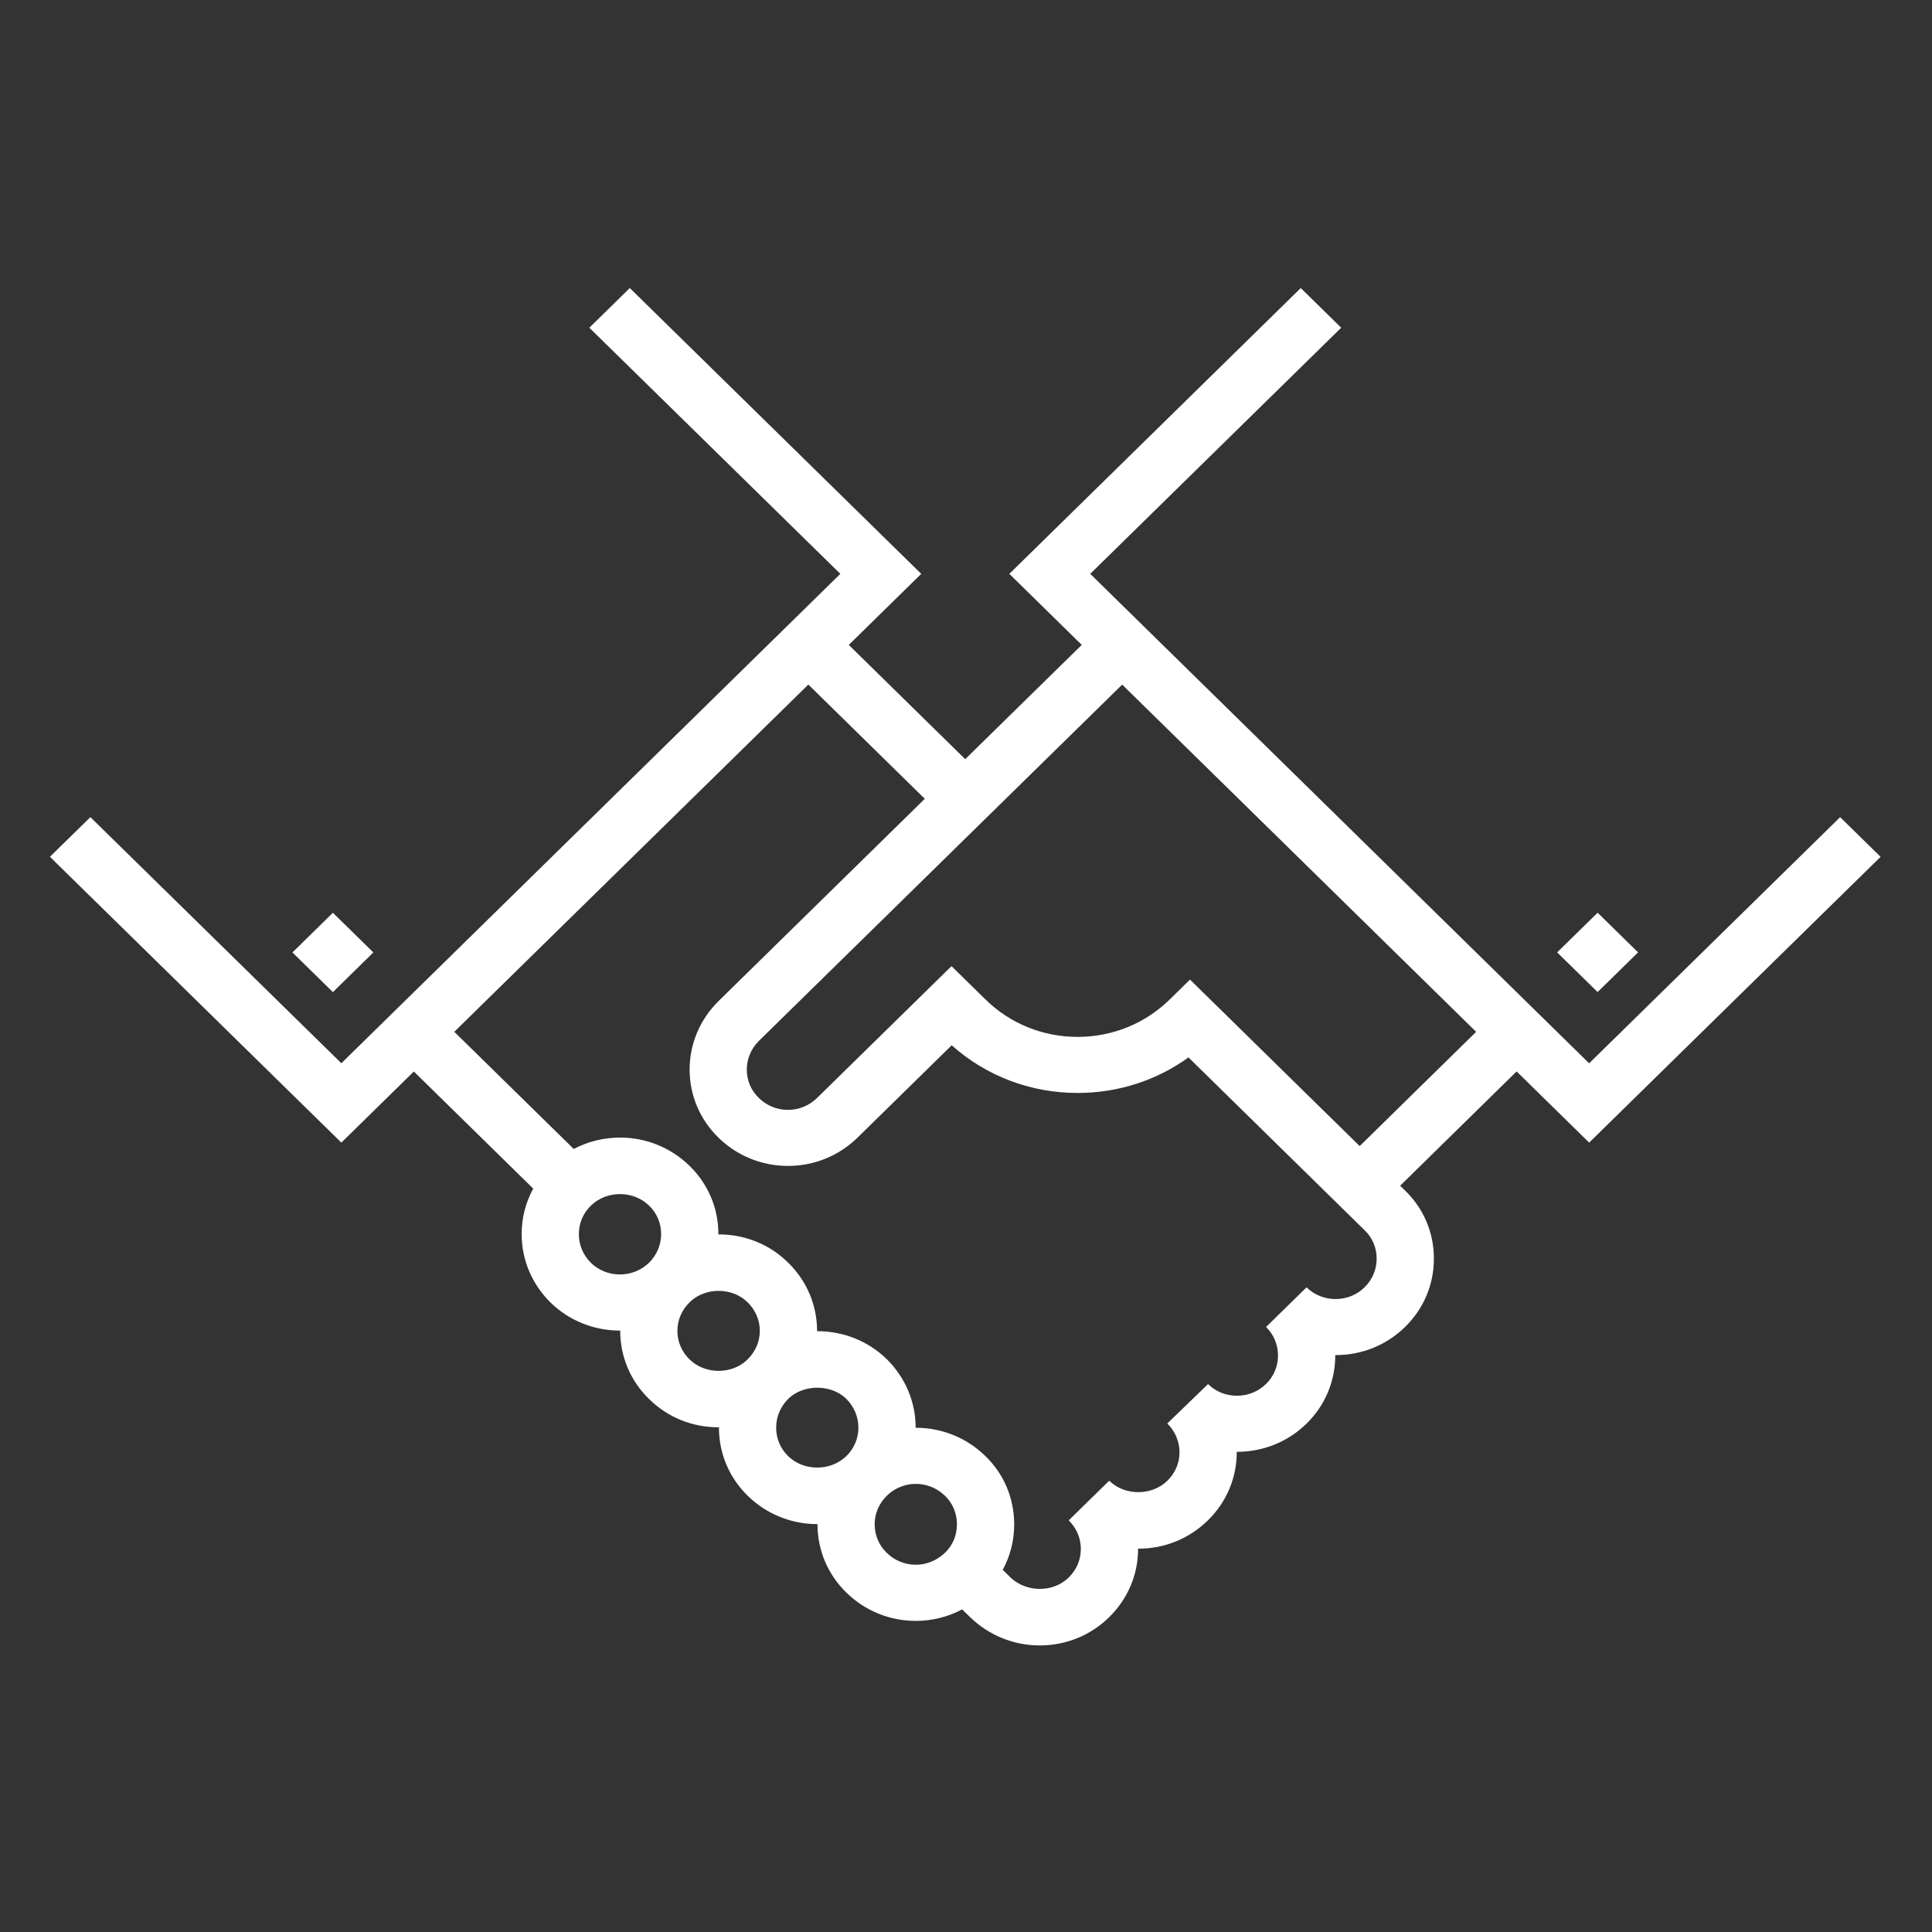 <?xml version="1.0" encoding="UTF-8"?> <!-- Creator: CorelDRAW --> <svg xmlns="http://www.w3.org/2000/svg" xmlns:xlink="http://www.w3.org/1999/xlink" xmlns:xodm="http://www.corel.com/coreldraw/odm/2003" xml:space="preserve" width="200mm" height="200mm" style="shape-rendering:geometricPrecision; text-rendering:geometricPrecision; image-rendering:optimizeQuality; fill-rule:evenodd; clip-rule:evenodd" viewBox="0 0 20000 20000"><rect x="0" y="0" width="20000" height="20000" fill="#333333" stroke="none"/> <defs> <style type="text/css"> <![CDATA[ .fil0 {fill:white} ]]> </style> </defs> <g id="Слой_x0020_1">  <path class="fil0" d="M16450.48 11828.72l3017.35 -2958.82 -418.76 -410.7 -2598.4 2548.11 -5164.54 -5066.86 2598.01 -2547.92 -418.77 -410.71 -3016.78 2958.63 749.64 735.43 -1206.21 1182.99 -1205.45 -1182.79 750.02 -735.63 -3016.97 -2958.63 -418.77 410.71 2598.4 2547.92 -5165.51 5066.09 -2598.2 -2547.73 -418.77 410.52 3016.97 2958.82 750.41 -736.01 1235.96 1212.35c-78.31,142.79 -119.95,303.42 -119.95,470.58 0,265.81 104.98,516.27 298.05,707.99 192.49,187.7 448.32,290.95 719.5,290.95l0.77 0c0.58,0 1.34,0 1.92,0 0,1.35 0,2.5 0,4.03 0.38,266.96 106.9,517.61 297.67,703.39 190.57,189.61 446.4,294.02 720.46,294.02 1.34,0 2.69,-0.19 4.22,-0.19 0,1.34 -0.19,2.68 -0.19,4.03 0,266.76 105.75,517.03 298.24,705.68 193.84,188.47 449.48,292.49 719.51,292.49 0.77,0 1.53,0 2.3,0 0,0.77 0,1.34 0,2.11 0.19,268.3 106.71,519.52 299.01,706.65 192.11,188.65 447.37,292.67 718.36,293.06l0.38 0c168.89,0 332.79,-41.27 479.99,-118.99l83.87 82.14c194.6,187.69 450.24,290.95 719.7,290.95 271.37,0 526.62,-104.02 718.35,-292.87 193.07,-189.23 299.39,-440.46 299.01,-706.46 0,-0.76 0,-1.53 0,-2.49 272.52,1.73 529.31,-103.25 722.96,-293.06 192.49,-188.47 298.43,-438.92 298.43,-705.3 0,-1.16 0,-2.5 0,-4.03 0.77,0 0.77,0.19 2.31,0 272.52,0 528.73,-104.03 720.46,-292.3 191.73,-187.69 297.09,-438.15 297.09,-705.49 0,-1.35 0,-2.31 0,-3.46 1.34,0 2.88,0.19 3.84,0 272.52,0 527.78,-103.63 719.12,-291.52 192.69,-188.85 298.44,-440.07 298.05,-706.84 0.39,-269.07 -106.32,-519.91 -298.05,-704.92l-51.24 -50.28 1205.63 -1182.99 750.98 736.78 -0.38 0.57zm-10032.77 1364.55c-114,0 -221.28,-43.57 -300.35,-120.15 -80.8,-80.22 -125.13,-185.77 -125.13,-297.85 0,-111.12 43.76,-215.53 123.59,-293.26l5.38 -5.56c165.05,-155.46 436.61,-153.73 598.98,4.8 80.03,77.72 123.98,181.94 123.98,293.63 0,111.51 -44.53,217.06 -125.71,297.09l0 0c0,0 0,0 0,0l-2.88 2.88c-80.03,76.19 -185.58,118.22 -297.47,118.22l-0.39 0 0 0.2zm719.7 878.22c-80.41,-78.3 -124.94,-182.9 -125.13,-294.02 0,-110.74 44.72,-215.53 125.51,-294.79l7.1 -7.1c160.07,-152.58 438.54,-149.7 594.76,6.14 81.18,79.84 126.09,184.63 126.09,294.98 0,110.35 -44.71,214.76 -125.7,294.4l-11.9 11.71c-157.38,146.44 -432.4,146.24 -590.92,-11.51l0.19 0.19zm1020.82 1001.82c-79.65,-78.31 -123.6,-182.71 -123.6,-294.22 0,-111.31 44.14,-217.06 124.56,-297.09 0.19,-0.19 0.38,-0.38 0.57,-0.57l6.53 -6.72c157.95,-147.59 439.69,-145.28 593.99,5.18 80.99,81.18 125.9,187.12 125.9,298.82 -0.19,111.51 -43.95,215.53 -123.98,294.02 -164.28,159.68 -441.03,159.1 -603.78,0.58l-0.19 0zm1021.01 1001.43c-80.42,-78.11 -124.56,-183.09 -124.75,-295.17 0.19,-111.51 44.14,-215.53 125.52,-295.17 0.19,-0.19 0.38,-0.39 0.57,-0.58 0.19,-0.19 0.39,-0.38 0.58,-0.77 80.99,-78.68 187.31,-122.06 299.39,-122.06 112.85,0 220.13,43.76 302.85,124.18 79.26,76.38 122.83,180.97 122.83,294.97 0,112.28 -43.57,216.49 -122.45,292.68 -84.06,80.8 -191.92,125.32 -303.8,125.32 -112.85,-0.19 -219.56,-43.94 -300.93,-123.59l0.19 0.19zm4946.91 -2748.28c-79.65,78.11 -186.16,121.1 -299.97,121.1l-0.39 0c-114,0 -220.9,-42.99 -300.54,-121.29l-418.96 410.7c80.03,78.11 123.59,182.9 123.59,294.98 0,111.89 -43.56,216.3 -123.59,294.6 -80.22,78.69 -187.51,122.06 -301.51,122.06 -0.38,0 -0.38,0 -0.57,0 -114.19,0 -220.33,-42.99 -298.63,-120.72l-421.84 407.83c81.76,81.18 126.48,187.12 126.48,297.86 0,110.93 -43.95,215.33 -124.56,294.02 -163.51,160.06 -442.75,157.95 -603.2,0.38l-419.15 410.71c81.18,79.65 125.71,184.43 125.51,295.75 0.2,111.31 -44.14,216.29 -125.7,295.94 -160.45,157.95 -439.31,156.41 -601.86,-0.19l-80.99 -79.65c77.73,-142.41 118.8,-302.85 118.6,-470.4 0,-270.99 -106.7,-522.78 -299.01,-707.79 -193.26,-188.47 -448.51,-292.1 -718.92,-292.1 -0.77,0 -1.35,0 -2.12,0 0,-0.39 0,-0.96 0,-1.54 0,-264.85 -104.98,-515.49 -298.24,-708.18 -191.73,-187.12 -447.17,-290.18 -720.08,-290.18 -0.77,0 -1.34,0 -2.11,0 0,-1.15 0,-2.5 0,-3.84 0,-265.23 -106.13,-515.88 -297.47,-703.77 -190.2,-189.81 -446.79,-294.4 -722.39,-294.4 -0.57,0 -1.34,0 -1.92,0 0,-1.15 0.19,-2.31 0.19,-3.65 0,-267.53 -106.13,-518.37 -298.62,-705.69 -193.46,-188.84 -448.9,-292.86 -719.12,-292.86 -169.47,0 -333.18,40.87 -479.61,118.03l-1236.53 -1212.93 3665.08 -3594.65 1205.44 1182.61 -2138.36 2097.1c-190.96,190.76 -296.13,441.22 -296.13,705.3 0,266.77 106.13,517.41 298.43,705.11 193.26,188.85 448.9,292.87 719.12,292.87 0.77,0 0.96,0 1.34,0 270.61,0 526.05,-104.02 719.89,-293.44l974.19 -955.38c357.73,318.97 817.19,493.43 1303.7,493.43l0.19 0c418.58,-0.2 816.81,-128.97 1147.3,-367.91l1825.15 1790.79c79.45,76.58 123.02,180.02 122.83,292.3 0.19,112.08 -43.95,217.06 -124.75,296.32l-0.19 0.77zm-50.86 -1462.43l-1756.45 -1723.43 -209.57 205.55c-254.68,249.87 -593.61,387.67 -953.65,387.67 -360.42,0.19 -699.16,-137.6 -953.84,-387.29l-351.78 -345.07 -1391.42 1364.16c-81.56,79.84 -188.65,123.79 -301.5,123.79 -0.39,0 -0.58,0 -0.58,0 -112.85,0 -219.94,-43.76 -301.7,-123.79 -80.03,-77.92 -123.98,-182.13 -123.98,-293.25 0,-110.93 44.91,-216.87 124.56,-296.33l3761.42 -3689.07 3664.13 3594.46 -1205.45 1182.8 -0.19 -0.2zm2463.28 -2415.68l418.77 410.7 -418.96 410.71 -418.77 -410.71 418.96 -410.7zm-13092.34 0.57l418.77 410.71 -418.77 410.71 -418.77 -410.71 418.77 -410.71z"></path> </g> </svg> 